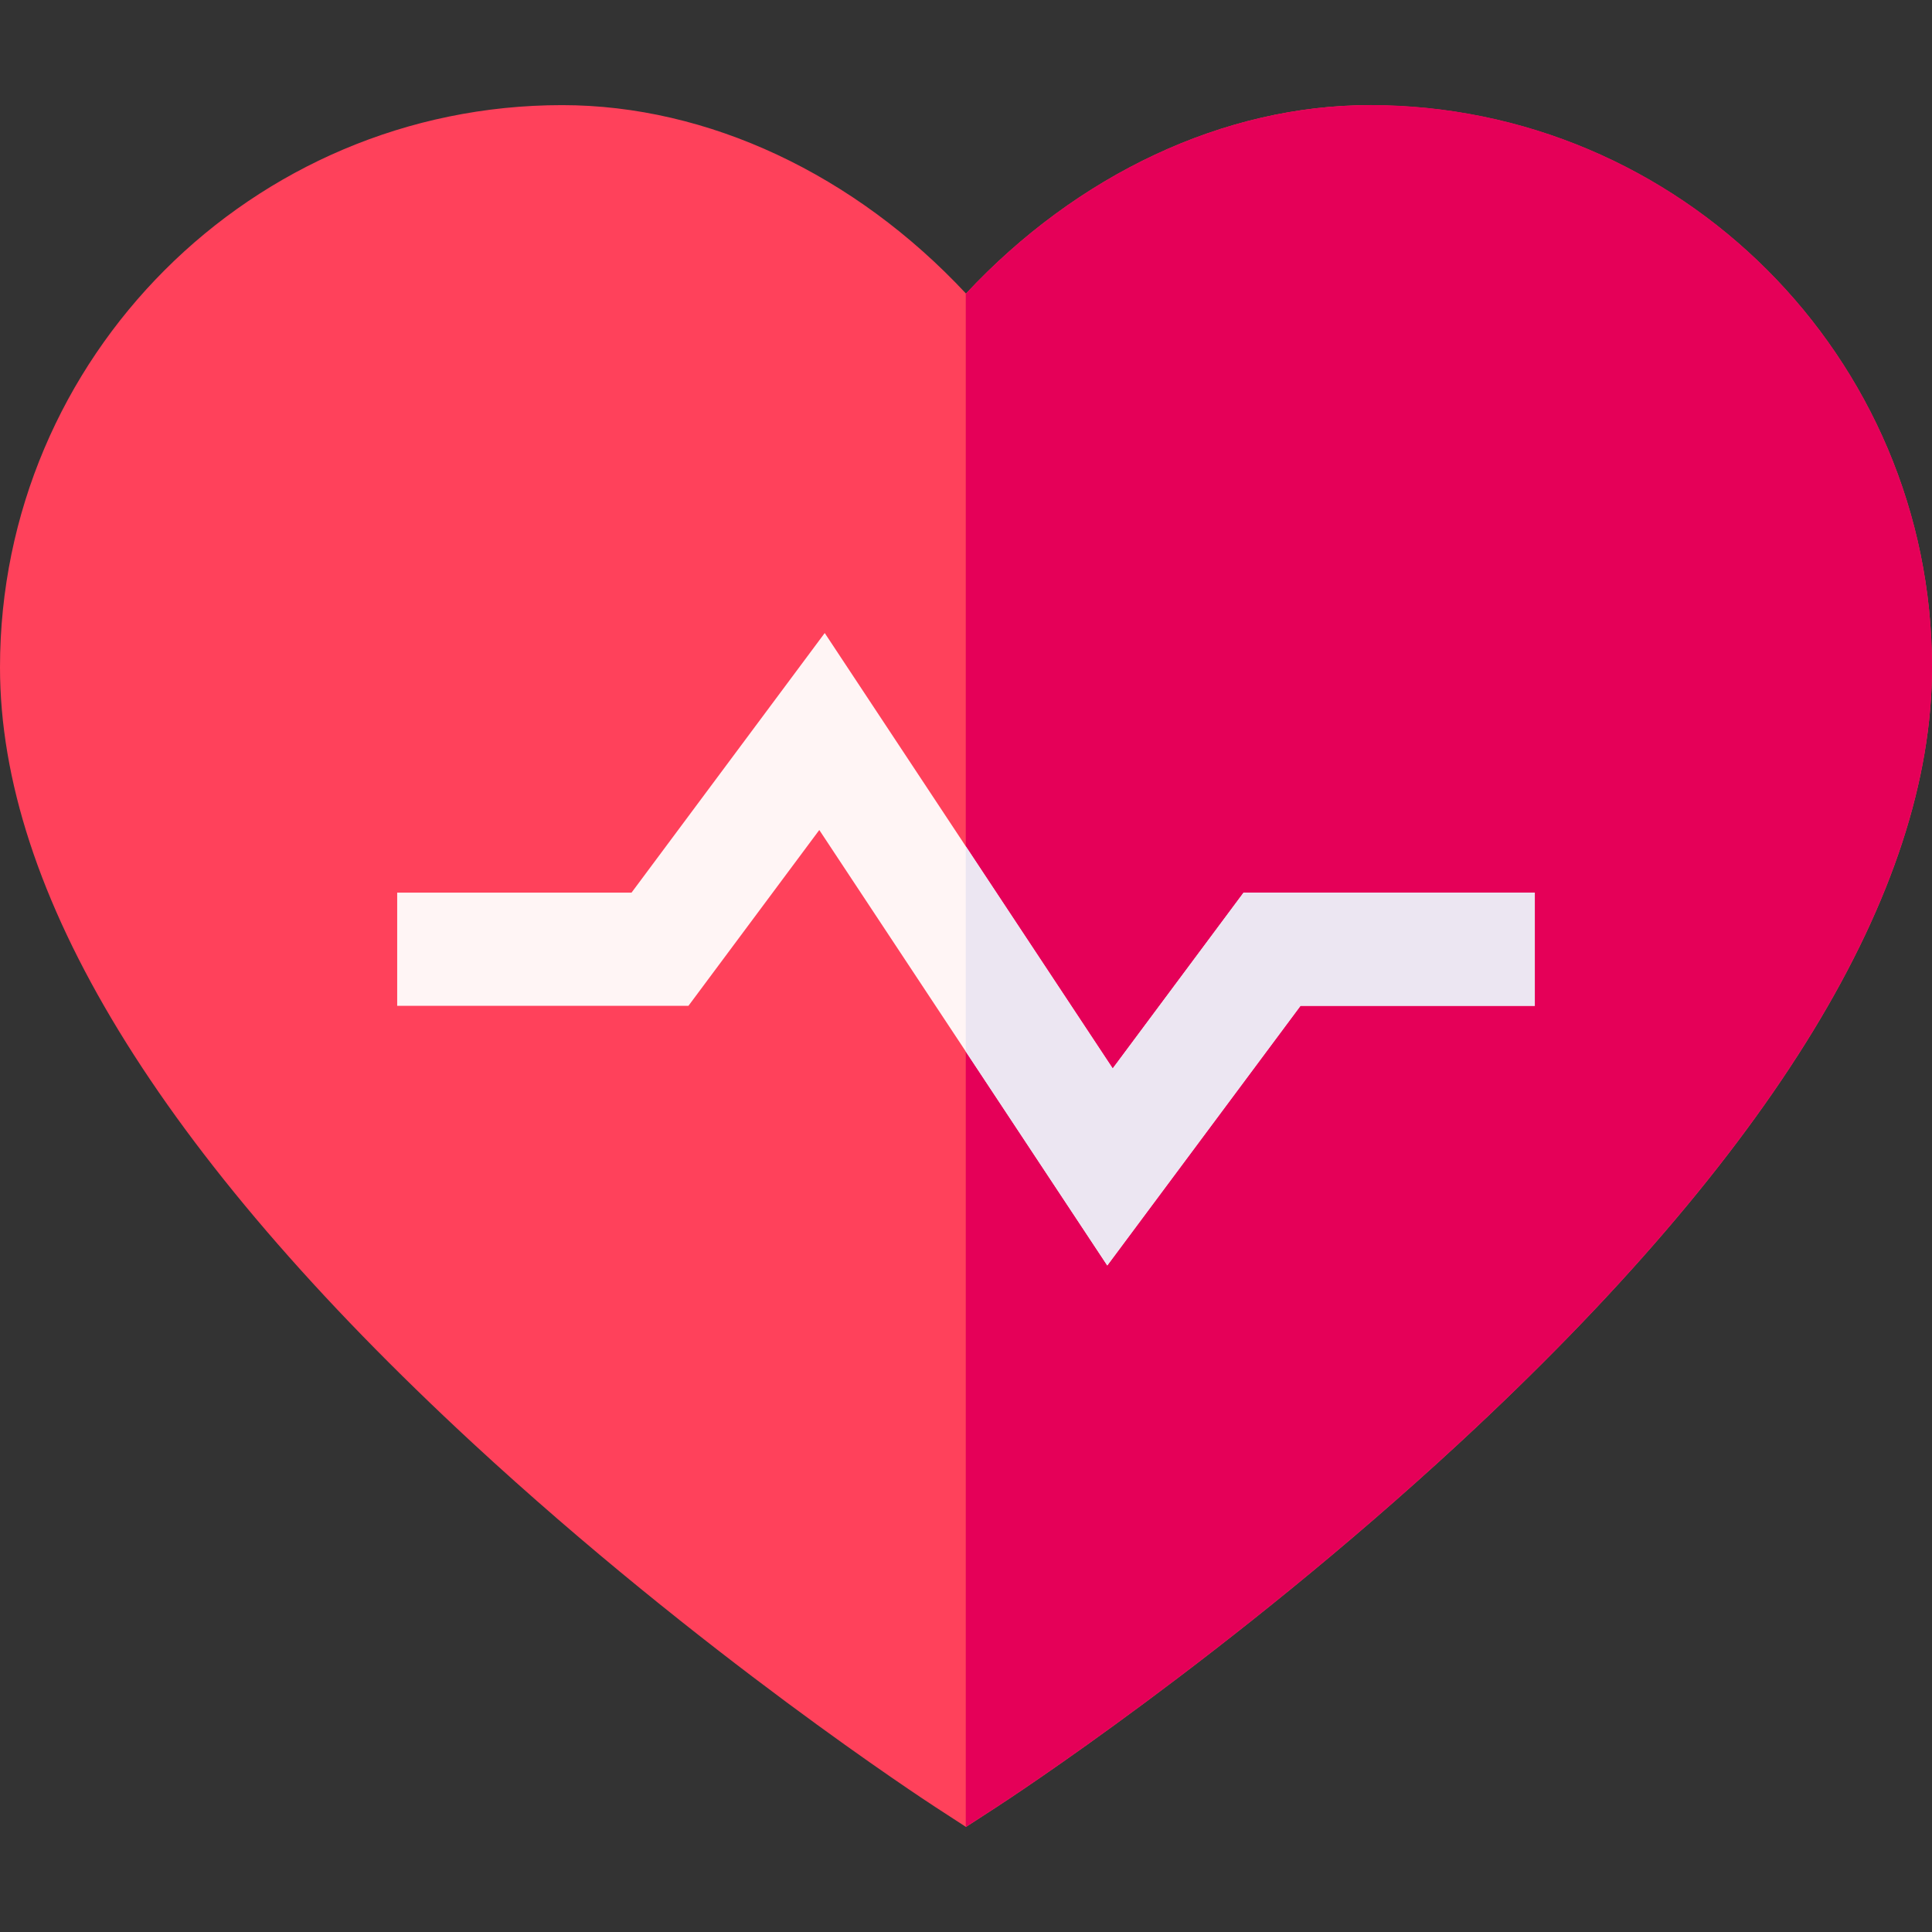 <?xml version="1.0" encoding="UTF-8"?>
<svg id="Layer_1" data-name="Layer 1" xmlns="http://www.w3.org/2000/svg" viewBox="0 0 256 256">
  <rect x="0" y="0" width="256" height="256" fill="#333333" stroke="none"/>
  <defs>
    <style>
      .cls-1 {
        fill: #ece6f2;
      }

      .cls-1, .cls-2, .cls-3, .cls-4 {
        stroke-width: 0px;
      }

      .cls-2 {
        fill: #e50058;
      }

      .cls-3 {
        fill: #ff415b;
      }

      .cls-4 {
        fill: #fff5f5;
      }
    </style>
  </defs>
  <path class="cls-3" d="M181.52,13.93c-19.35,0-38.8,9.2-53.52,24.97-14.72-15.78-34.17-24.97-53.52-24.97C33.41,13.93,0,47.35,0,88.42c0,29.78,21.08,64.37,62.66,102.82,30.25,27.97,60.01,47.37,61.26,48.19l4.08,2.65,4.08-2.65c1.25-.81,31.01-20.21,61.26-48.19,41.58-38.45,62.66-73.04,62.66-102.82,0-41.07-33.41-74.48-74.48-74.48Z"/>
  <path class="cls-2" d="M181.52,13.93c-19.35,0-38.8,9.2-53.52,24.97,0,0-.02-.02-.03-.03v203.17l.03.02,4.08-2.65c1.25-.81,31.01-20.21,61.26-48.19,41.58-38.45,62.66-73.04,62.66-102.82,0-41.07-33.41-74.48-74.48-74.48h0Z"/>
  <path class="cls-4" d="M146.72,167.68l-38.16-57.7-17.34,23.3h-38.59v-15h31.05l25.6-34.4,38.16,57.7,17.34-23.3h38.59v15h-31.05l-25.6,34.4Z"/>
  <path class="cls-1" d="M164.78,118.28l-17.34,23.3-19.47-29.44v27.19l18.75,28.35,25.6-34.4h31.05v-15h-38.59Z"/>
</svg>